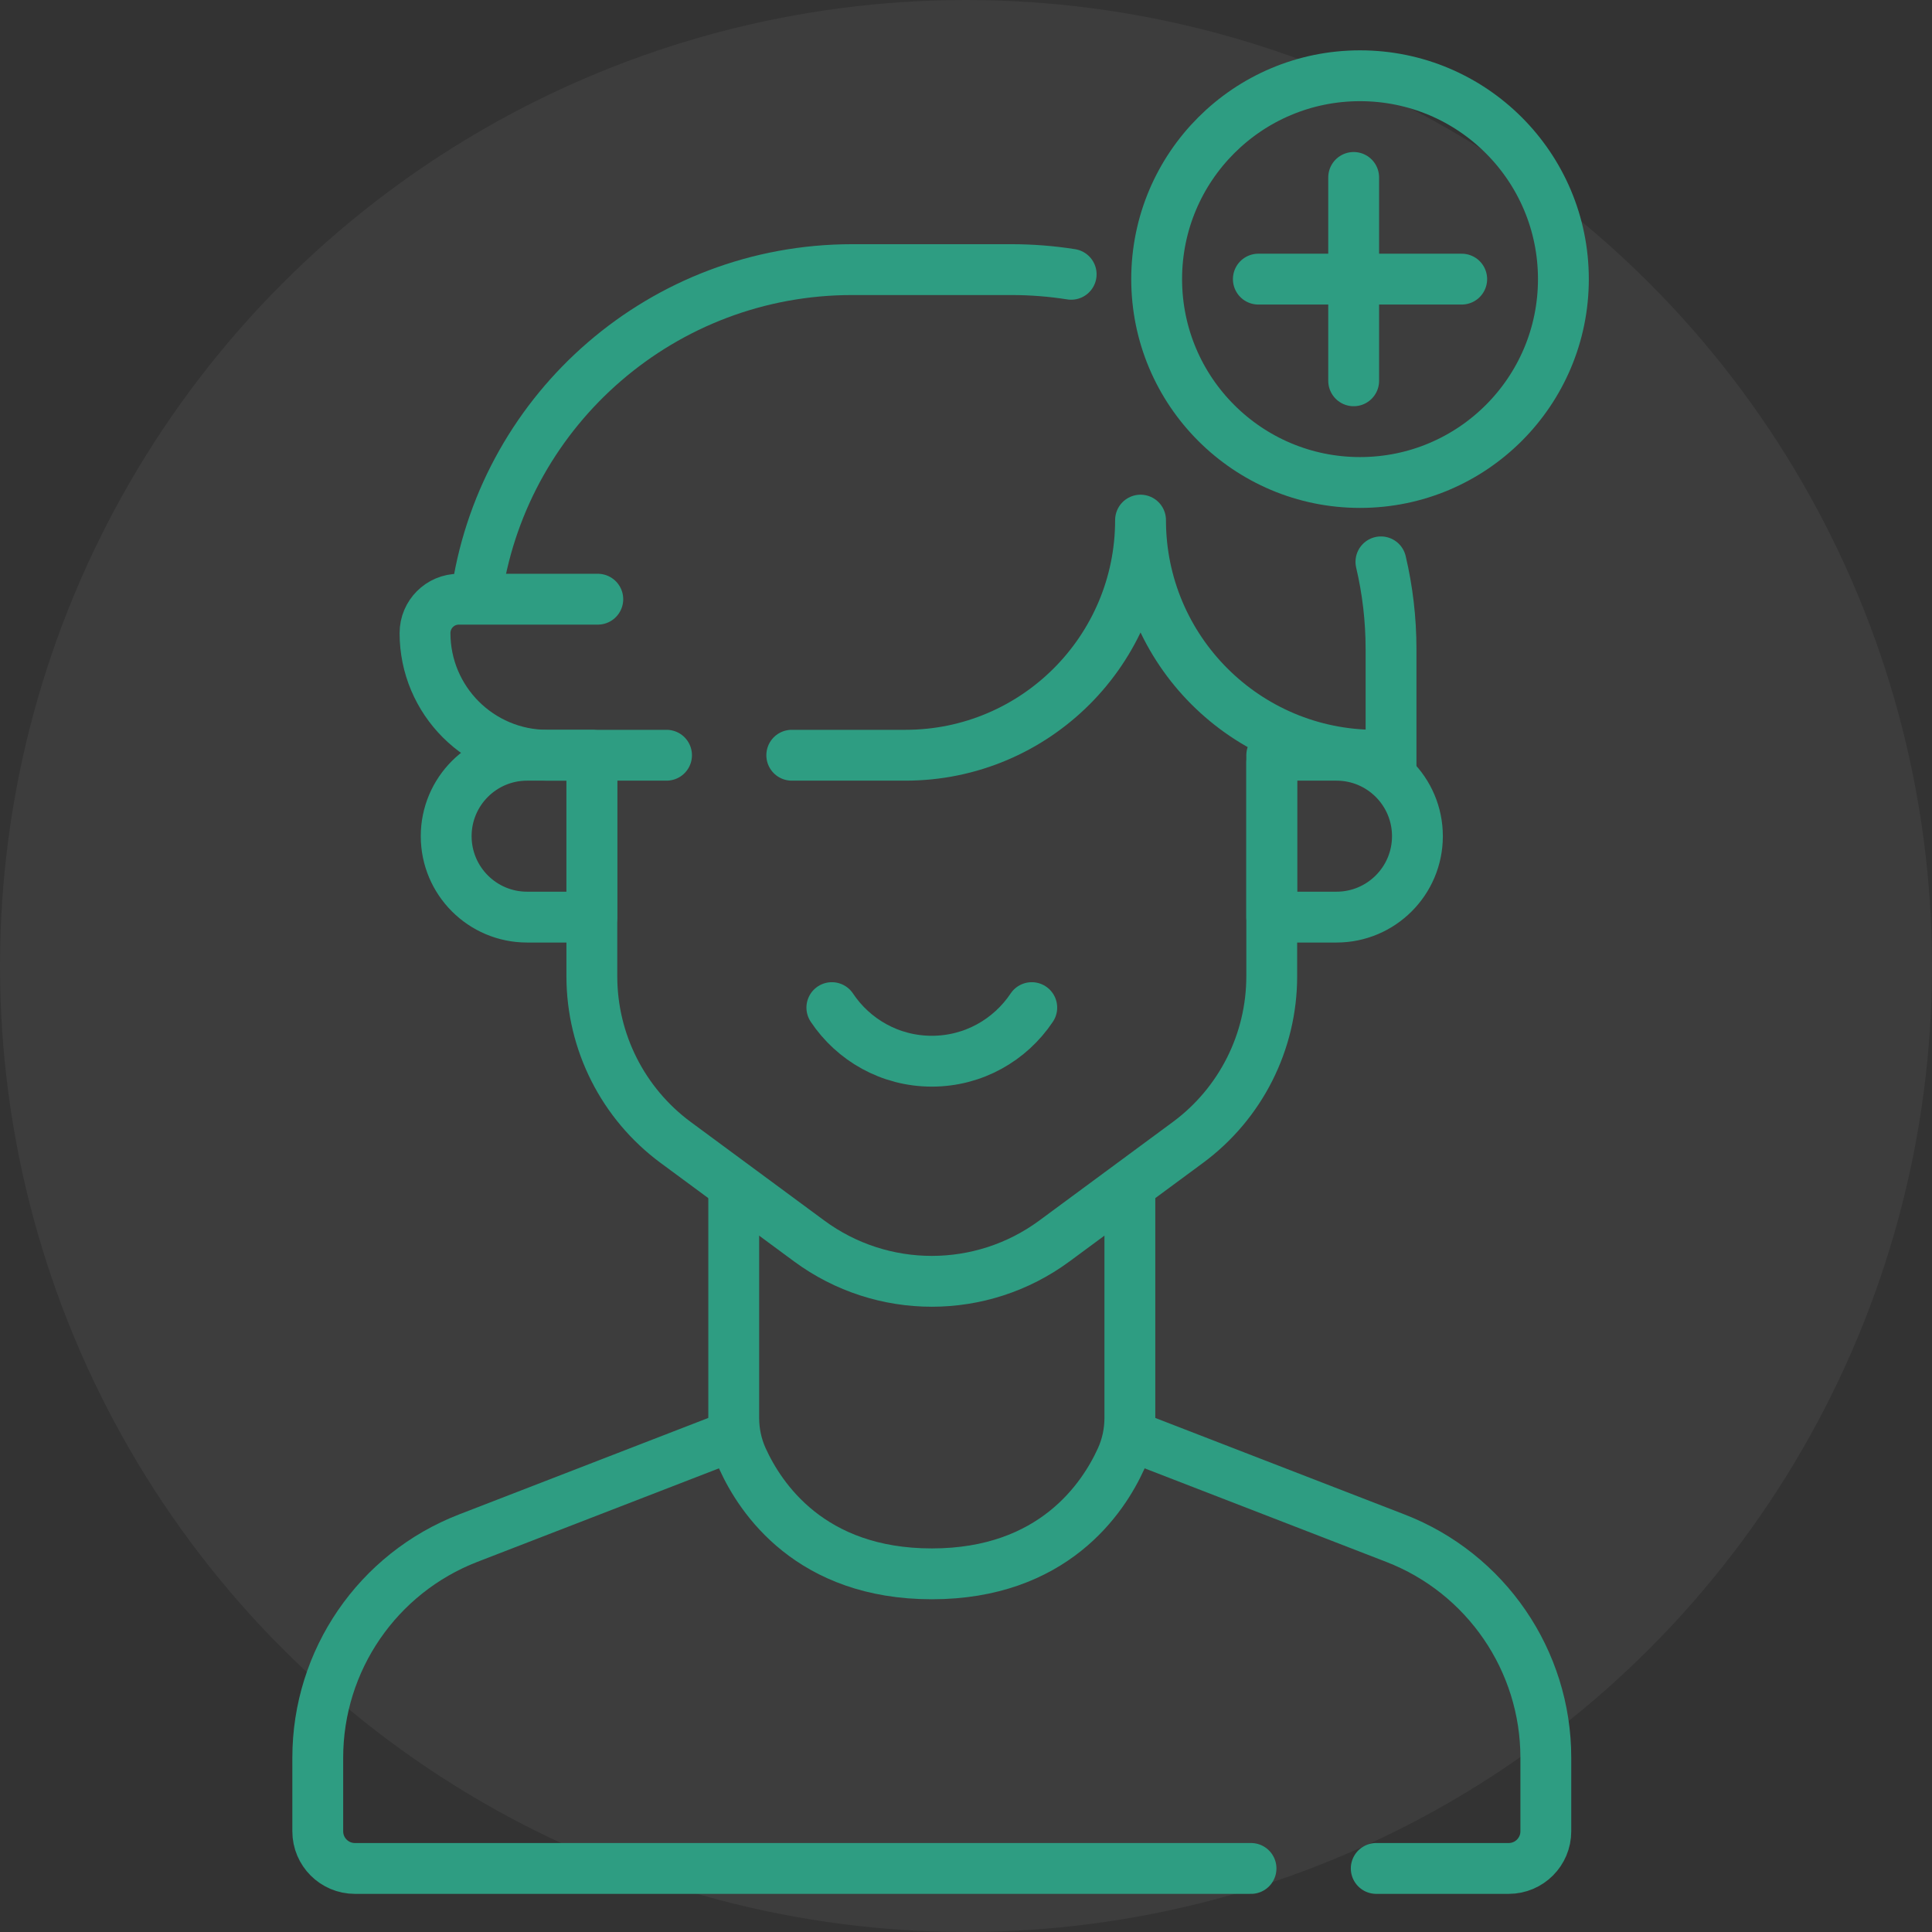 <svg width="76" height="76" viewBox="0 0 76 76" fill="none" xmlns="http://www.w3.org/2000/svg">
<rect x="0" y="0" width="76" height="76" fill="#333333" stroke="none"/>
<circle cx="38" cy="38" r="38" fill="white" fill-opacity="0.05"/>
<path d="M49.212 73.5H13.961C13.154 73.5 12.5 72.846 12.5 72.039V69.144C12.5 65.319 14.851 61.888 18.418 60.507L28.676 56.536" stroke="#2E9D82" stroke-width="2" stroke-miterlimit="10" stroke-linecap="round" stroke-linejoin="round"/>
<path d="M44.576 56.514L54.891 60.508C58.458 61.888 60.809 65.319 60.809 69.144V72.039C60.809 72.846 60.155 73.5 59.348 73.5H54.138" stroke="#2E9D82" stroke-width="2" stroke-miterlimit="10" stroke-linecap="round" stroke-linejoin="round"/>
<path d="M44.446 46.813V55.776C44.446 56.328 44.331 56.874 44.103 57.377C43.396 58.939 41.424 61.911 36.655 61.911C31.885 61.911 29.913 58.939 29.206 57.377C28.978 56.874 28.863 56.328 28.863 55.776V46.813" stroke="#2E9D82" stroke-width="2" stroke-miterlimit="10" stroke-linecap="round" stroke-linejoin="round"/>
<path d="M20.735 29.709C18.977 29.709 17.552 31.134 17.552 32.893C17.552 34.651 18.977 36.077 20.735 36.077H23.282V29.709H20.735Z" stroke="#2E9D82" stroke-width="2" stroke-miterlimit="10" stroke-linecap="round" stroke-linejoin="round"/>
<path d="M52.574 29.709C54.332 29.709 55.758 31.134 55.758 32.893C55.758 34.651 54.332 36.077 52.574 36.077H50.027V29.709H52.574Z" stroke="#2E9D82" stroke-width="2" stroke-miterlimit="10" stroke-linecap="round" stroke-linejoin="round"/>
<path d="M23.282 29.954V38.406C23.282 40.985 24.507 43.411 26.582 44.943L31.83 48.816C34.698 50.933 38.611 50.933 41.479 48.816L46.727 44.943C48.802 43.411 50.027 40.985 50.027 38.406V30.005" stroke="#2E9D82" stroke-width="2" stroke-miterlimit="10" stroke-linecap="round" stroke-linejoin="round"/>
<path d="M32.723 39.637C33.57 40.907 35.013 41.745 36.655 41.745C38.296 41.745 39.739 40.907 40.587 39.637" stroke="#2E9D82" stroke-width="2" stroke-miterlimit="10" stroke-linecap="round" stroke-linejoin="round"/>
<path d="M54.322 22.102C54.582 23.206 54.72 24.357 54.72 25.54V30.416" stroke="#2E9D82" stroke-width="2" stroke-miterlimit="10" stroke-linecap="round" stroke-linejoin="round"/>
<path d="M18.776 23.177C19.909 16.052 26.08 10.606 33.524 10.606H39.785C40.585 10.606 41.371 10.669 42.137 10.79" stroke="#2E9D82" stroke-width="2" stroke-miterlimit="10" stroke-linecap="round" stroke-linejoin="round"/>
<path d="M54.115 29.709C49.007 29.709 44.866 25.568 44.866 20.46C44.866 25.568 40.725 29.709 35.617 29.709H31.146" stroke="#2E9D82" stroke-width="2" stroke-miterlimit="10" stroke-linecap="round" stroke-linejoin="round"/>
<path d="M26.22 29.709H21.526C18.871 29.709 16.719 27.557 16.719 24.903C16.719 24.167 17.315 23.571 18.05 23.571H23.516" stroke="#2E9D82" stroke-width="2" stroke-miterlimit="10" stroke-linecap="round" stroke-linejoin="round"/>
<circle cx="53.5" cy="10.98" r="8" stroke="#2E9D82" stroke-width="2"/>
<line x1="53.25" y1="6.98" x2="53.25" y2="14.98" stroke="#2E9D82" stroke-width="2" stroke-linecap="round"/>
<line x1="57.5" y1="10.98" x2="49.5" y2="10.98" stroke="#2E9D82" stroke-width="2" stroke-linecap="round"/>
</svg>
